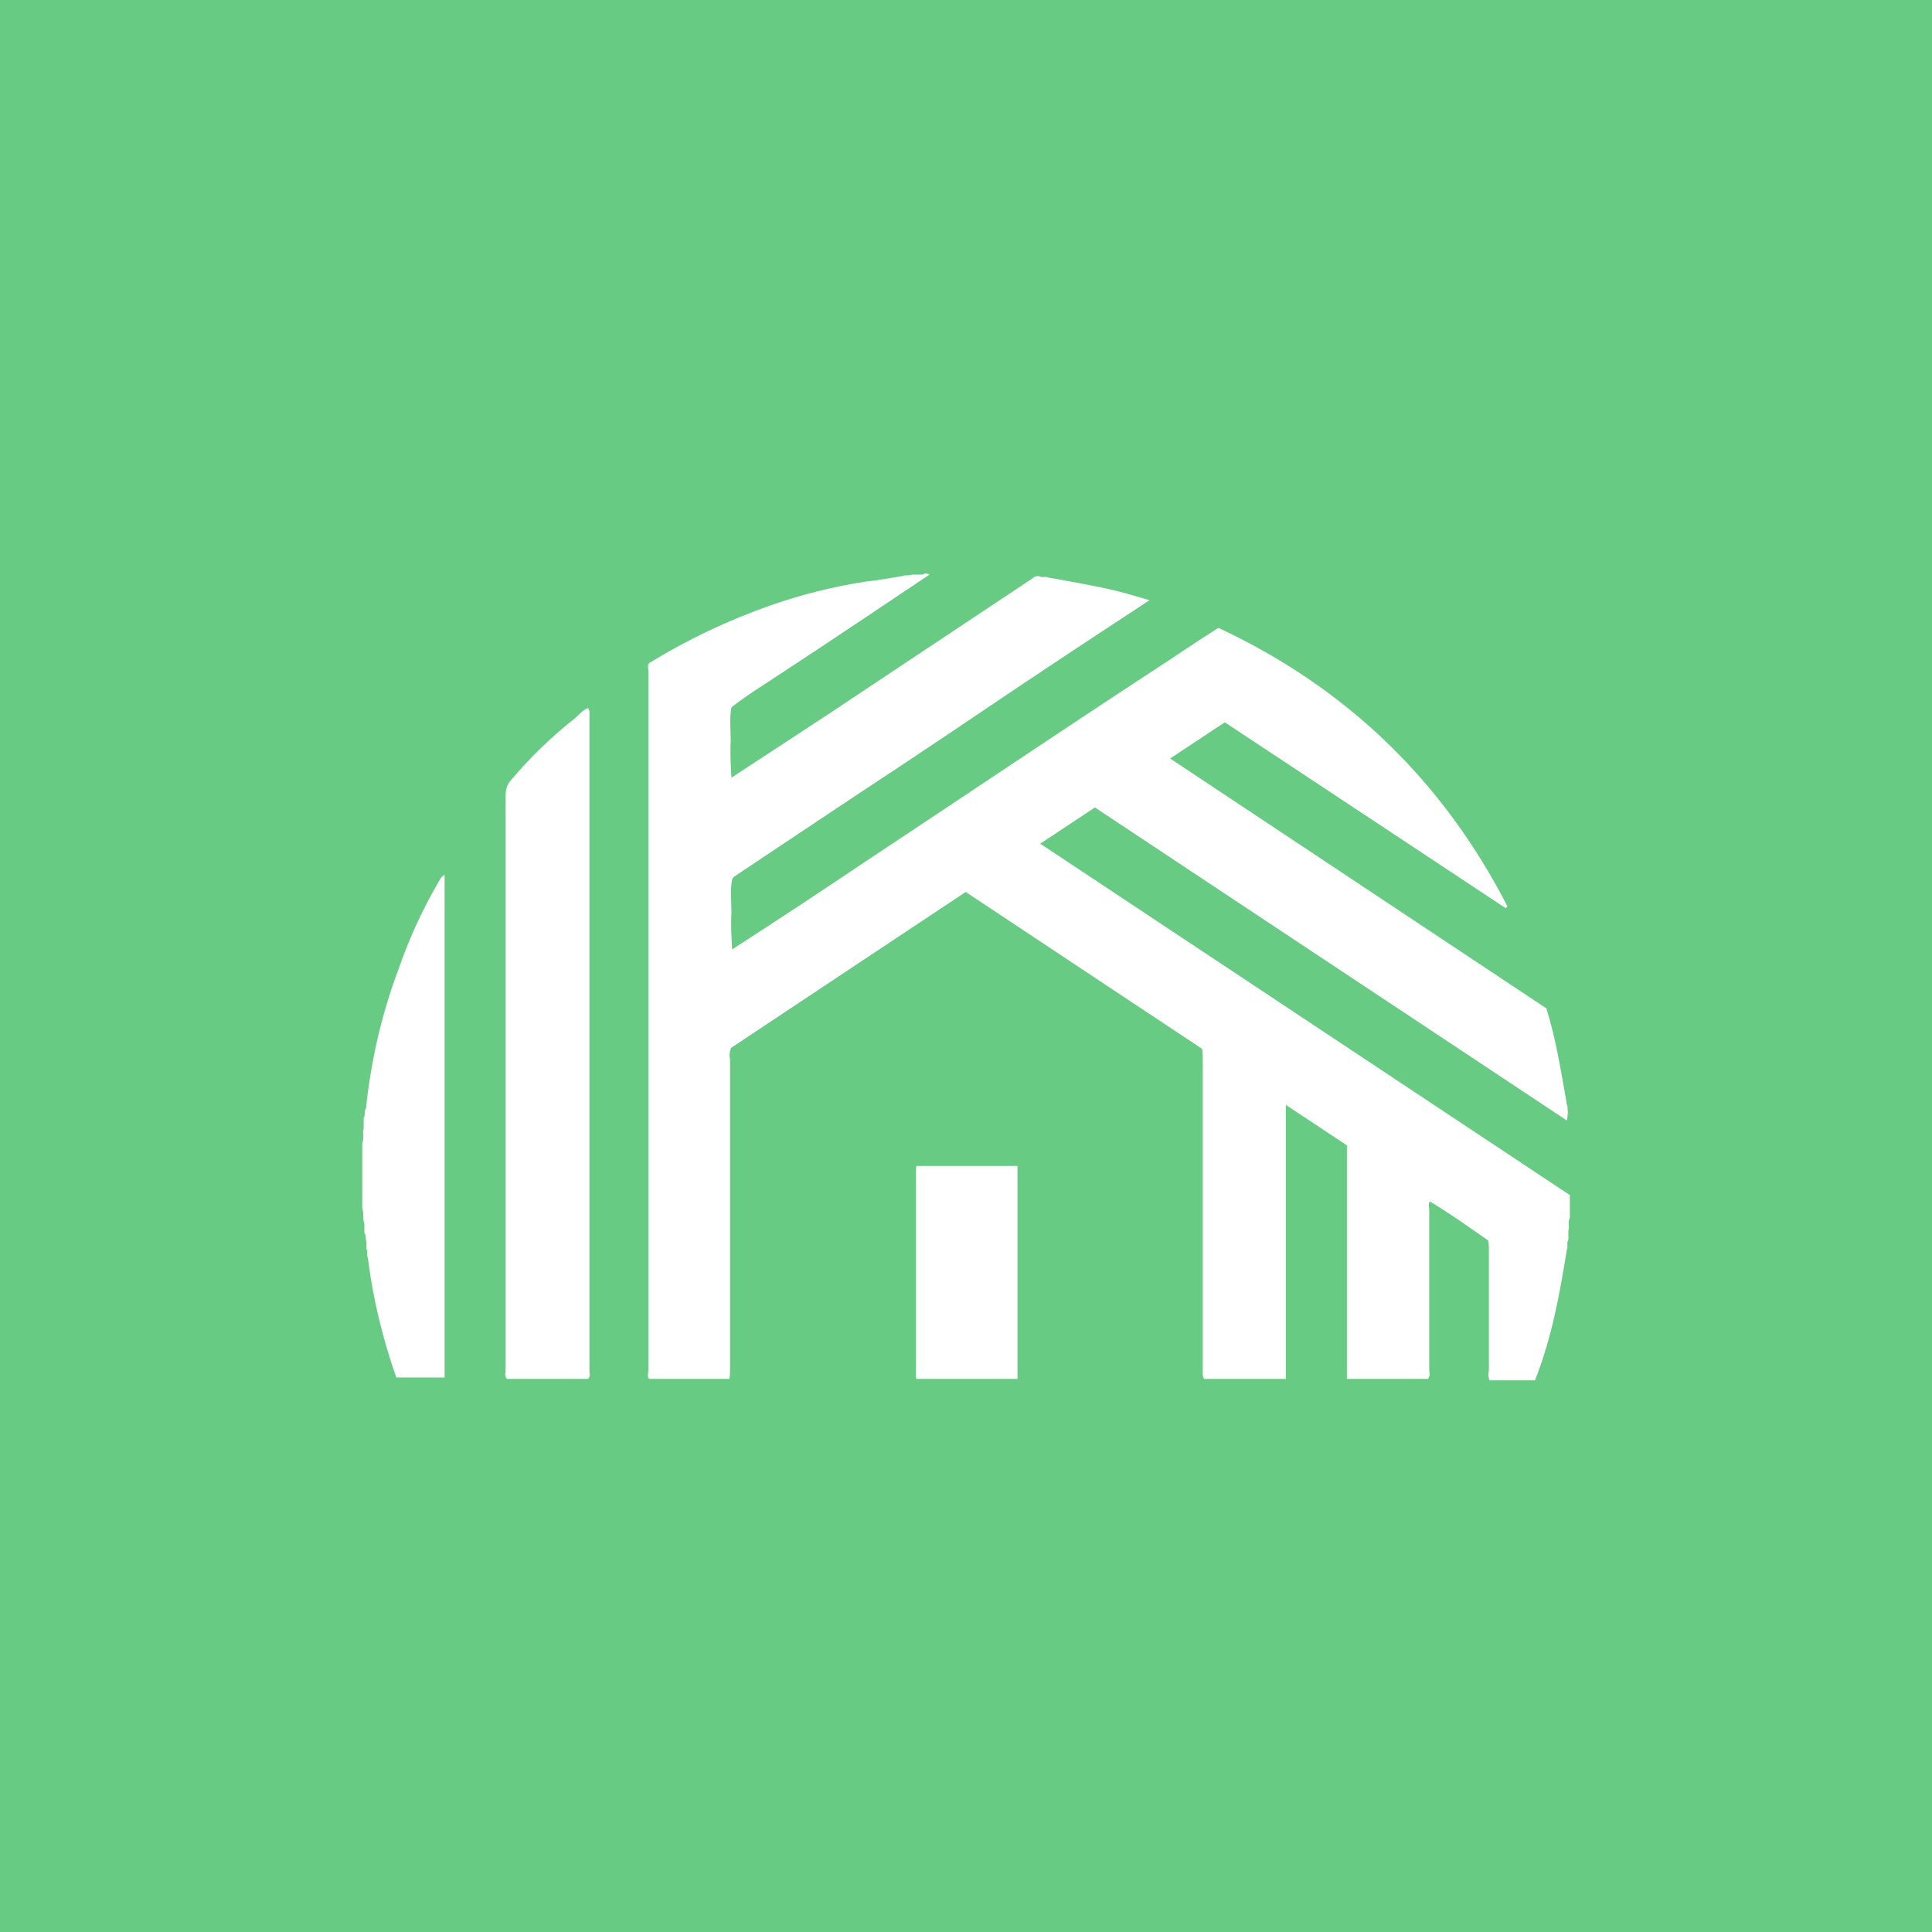<svg width="64" height="64" viewBox="0 0 64 64" fill="none" xmlns="http://www.w3.org/2000/svg">
<rect width="64" height="64" fill="#68CB83"/>
<path d="M51.931 36.884C51.931 36.931 51.931 36.978 51.907 37.119L36.27 26.748L34.459 27.948L52.002 39.588V40.34C51.931 40.481 52.002 40.623 51.954 40.764C51.954 40.858 51.954 40.975 51.954 41.069C51.884 41.163 51.954 41.281 51.907 41.375C51.672 42.833 51.414 44.291 50.849 45.725H49.344C49.297 45.631 49.297 45.514 49.321 45.396V41.422C49.321 41.304 49.321 41.211 49.297 41.093C48.662 40.646 48.027 40.199 47.369 39.8C47.298 39.894 47.345 39.988 47.345 40.082V45.373C47.345 45.467 47.392 45.584 47.298 45.678H44.618V37.942L42.595 36.601V45.678H39.891C39.82 45.584 39.844 45.467 39.844 45.349C39.844 41.916 39.844 38.506 39.844 35.073C39.844 34.955 39.844 34.861 39.82 34.744L31.99 29.547L24.206 34.72C24.206 34.72 24.206 34.744 24.206 34.767C24.159 34.861 24.159 34.979 24.183 35.096V45.349C24.183 45.467 24.183 45.561 24.159 45.678H21.502C21.431 45.584 21.478 45.49 21.478 45.396V22.233C21.478 22.139 21.431 22.022 21.525 21.951C22.795 21.175 24.136 20.54 25.546 20.046C26.558 19.694 27.592 19.435 28.651 19.27C29.074 19.223 29.474 19.153 29.897 19.082C29.991 19.035 30.108 19.082 30.203 19.035H30.555C30.626 18.988 30.72 18.988 30.79 19.035C29.097 20.164 27.428 21.293 25.735 22.398C25.241 22.727 24.7 23.056 24.23 23.433C24.159 23.809 24.206 24.162 24.206 24.538C24.183 24.938 24.206 25.361 24.23 25.761C25.735 24.773 27.263 23.785 28.768 22.774C30.579 21.575 32.366 20.376 34.177 19.176C34.247 19.106 34.318 19.082 34.412 19.082C34.506 19.153 34.623 19.082 34.718 19.129C35.376 19.247 36.034 19.364 36.693 19.506C37.14 19.6 37.586 19.741 38.08 19.882C36.975 20.611 35.893 21.316 34.835 22.022C33.166 23.127 31.519 24.256 29.85 25.361C27.992 26.584 26.134 27.83 24.3 29.053C24.3 29.053 24.277 29.1 24.253 29.123C24.183 29.5 24.23 29.852 24.23 30.229C24.206 30.628 24.23 31.052 24.253 31.451C25.782 30.464 27.31 29.453 28.815 28.442C31.943 26.372 35.047 24.279 38.174 22.233C38.903 21.763 39.609 21.269 40.361 20.799C44.594 22.774 47.792 25.855 49.932 30.017L49.885 30.088L40.573 23.927L38.762 25.126L51.225 33.403C51.555 34.462 51.719 35.543 51.907 36.601C51.954 36.696 51.907 36.813 51.954 36.907L51.931 36.884Z" fill="white"/>
<path d="M19.431 45.678H16.797C16.703 45.584 16.75 45.467 16.75 45.373C16.75 39.023 16.75 32.674 16.75 26.349C16.75 26.16 16.797 25.972 16.938 25.831C17.573 25.079 18.279 24.397 19.055 23.785C19.196 23.668 19.29 23.527 19.478 23.456C19.548 23.55 19.525 23.644 19.525 23.738V45.396C19.525 45.49 19.572 45.584 19.478 45.678H19.431Z" fill="white"/>
<path d="M12.118 36.766C12.282 35.167 12.635 33.615 13.199 32.11C13.552 31.099 13.999 30.111 14.54 29.194C14.587 29.1 14.634 29.029 14.728 28.982V45.631H13.129C12.682 44.362 12.353 43.021 12.188 41.681C12.141 41.587 12.188 41.469 12.141 41.375V41.14C12.094 41.046 12.141 40.928 12.07 40.834V40.529C12 40.364 12.07 40.199 12 40.035V37.871C12.07 37.73 12 37.542 12.047 37.377V37.025C12.118 36.931 12.047 36.837 12.118 36.719V36.766Z" fill="white"/>
<path d="M30.365 38.624H33.705V45.678H30.365C30.318 45.608 30.342 45.537 30.342 45.467V38.812C30.342 38.741 30.342 38.671 30.365 38.6V38.624Z" fill="white"/>
</svg>

